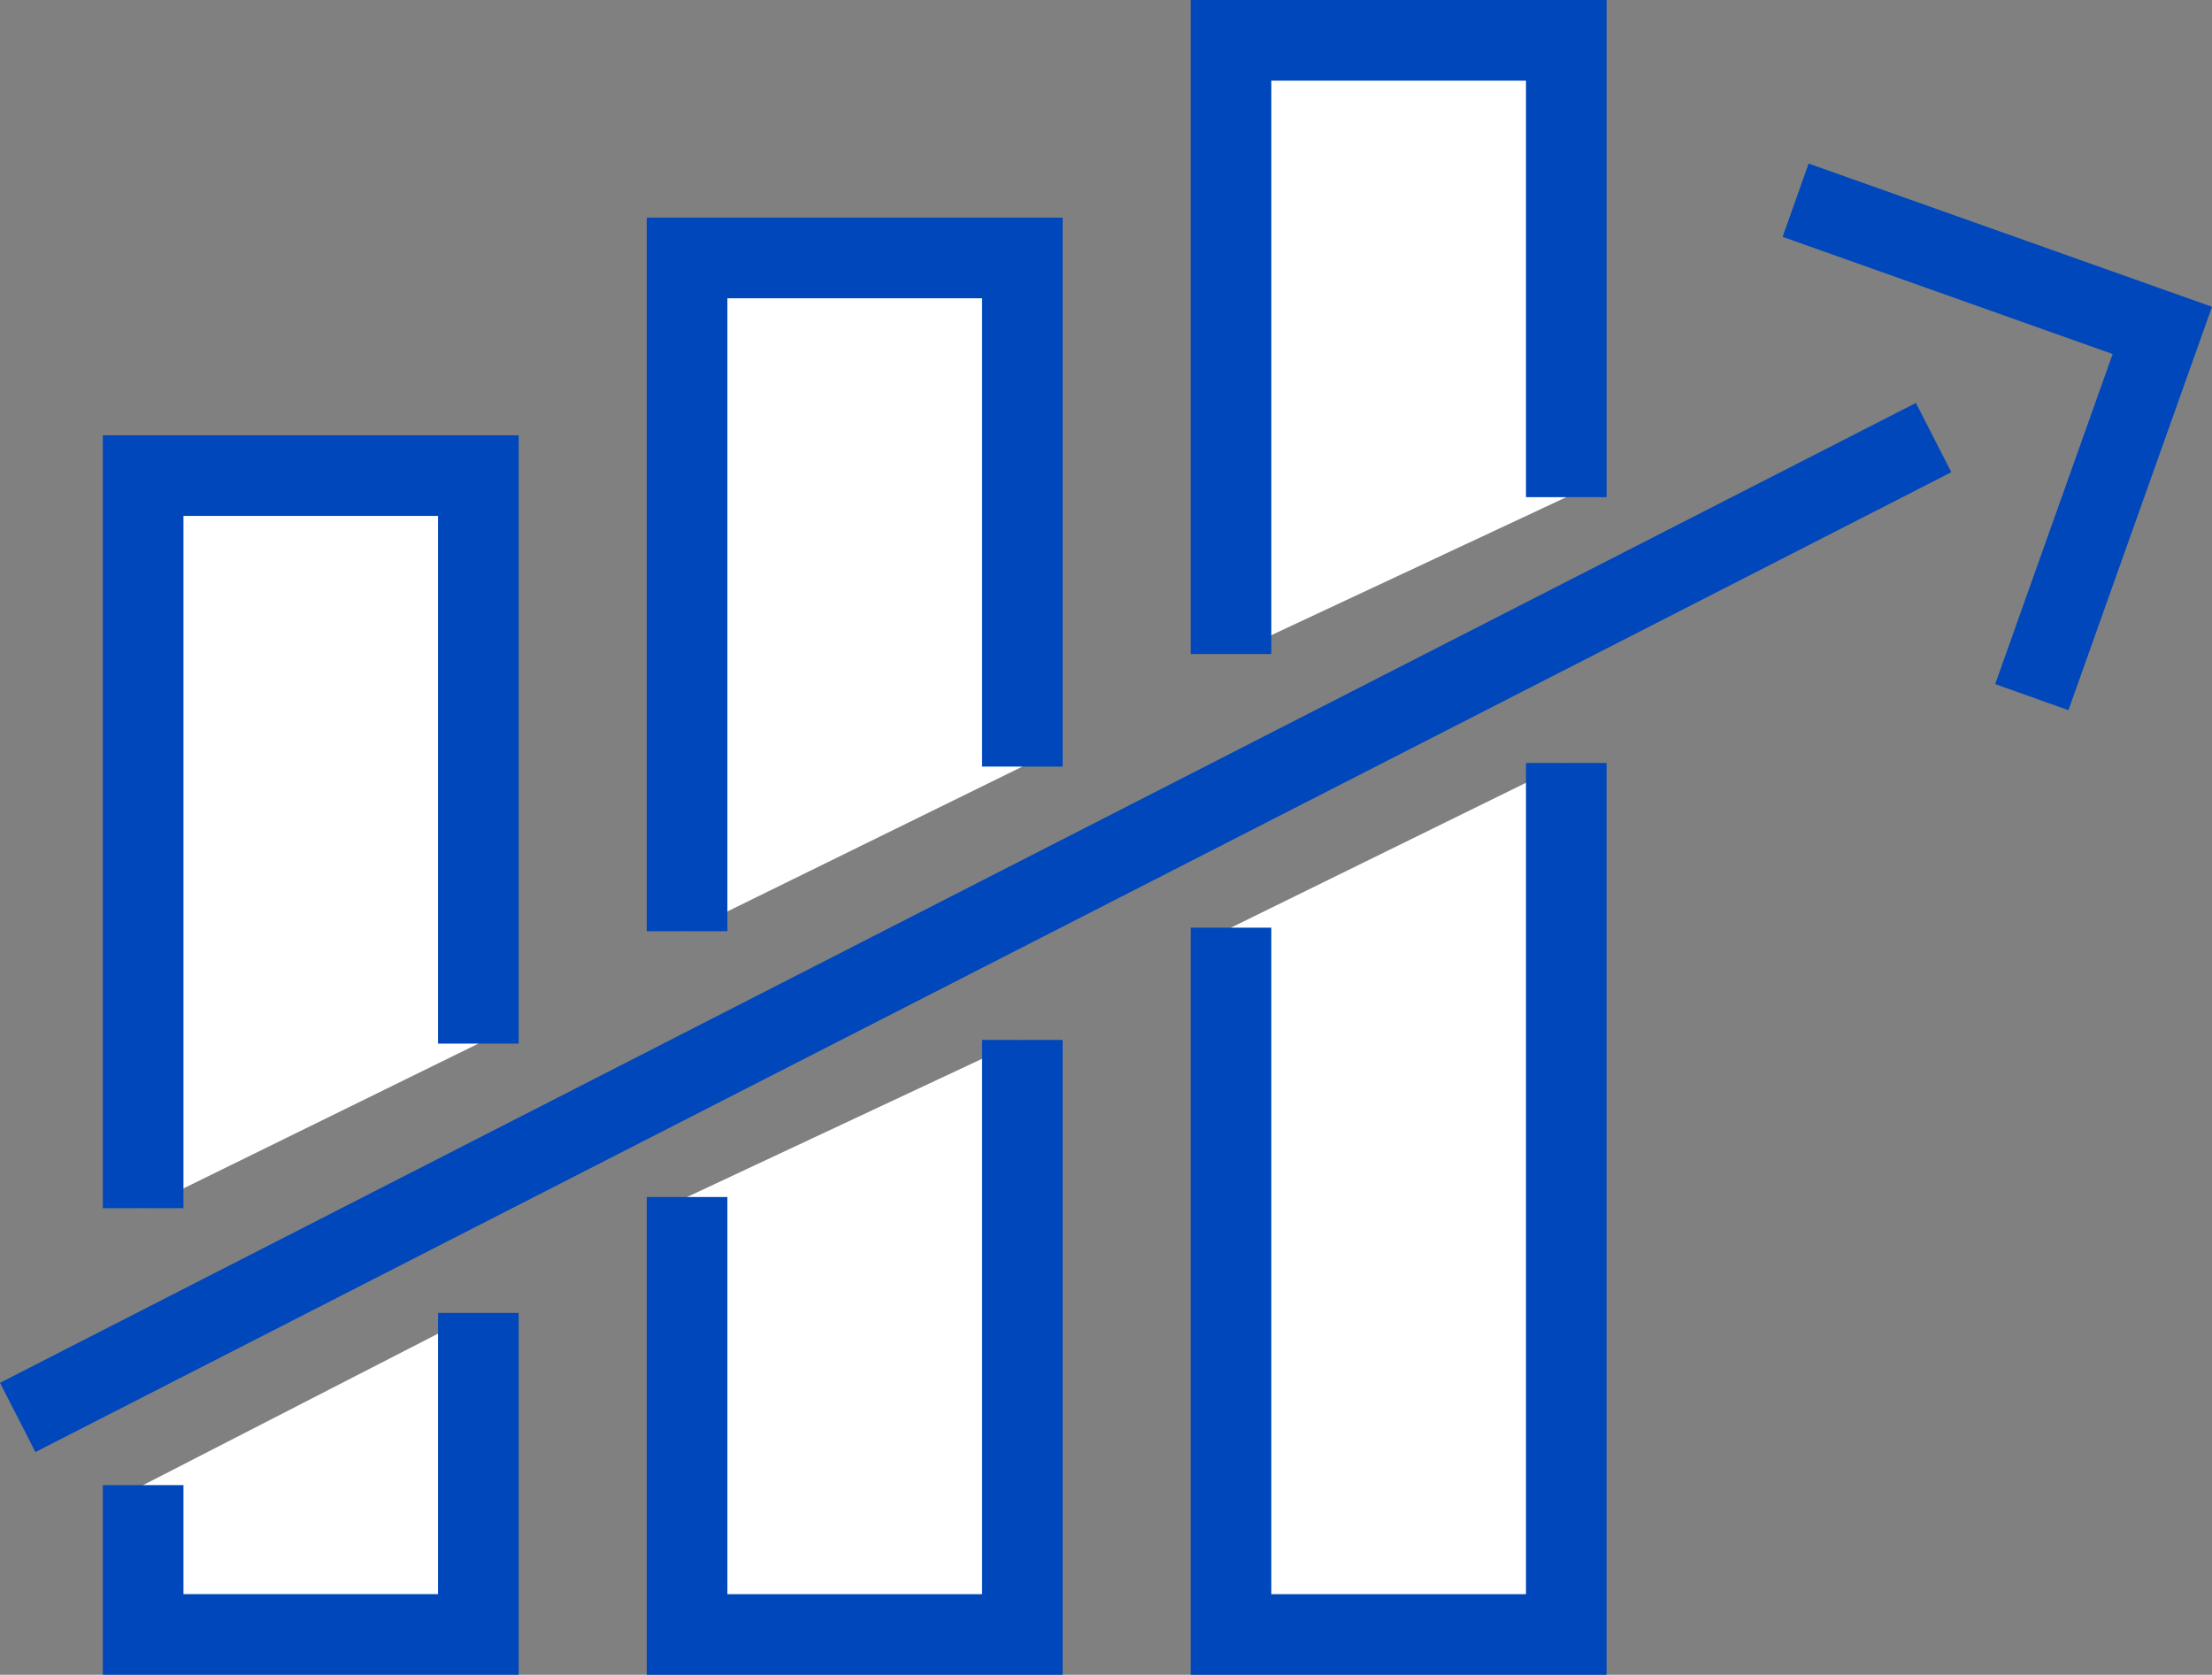 <svg xmlns="http://www.w3.org/2000/svg" width="85.328" height="64.602" viewBox="0 0 85.328 64.602">
  <rect x="0" y="0" width="85.328" height="64.602" fill="#808080" stroke="none"/>
  <g id="Layer_2" transform="translate(0.003 0.005)">
    <g id="business" transform="translate(0.68 1.55)">
      <g id="businessgrowth_o_gry">
        <path id="Path_4087" data-name="Path 4087" d="M17.8,38V16.09H4.87V44.348" transform="translate(-0.031 0.701)" fill="#fff" stroke="#0047bb" stroke-width="3.11"/>
        <path id="Path_4088" data-name="Path 4088" d="M17.8,44.06v12.4H4.87V50.7" transform="translate(-0.031 5.03)" fill="#fff" stroke="#0047bb" stroke-width="3.11"/>
        <path id="Path_4089" data-name="Path 4089" d="M35.974,28.44V8.82H23.04V34.791" transform="translate(2.781 -0.425)" fill="#fff" stroke="#0047bb" stroke-width="3.11"/>
        <path id="Path_4090" data-name="Path 4090" d="M23.04,41V57.874H35.974V34.94" transform="translate(2.781 3.618)" fill="#fff" stroke="#0047bb" stroke-width="3.11"/>
        <path id="Path_4091" data-name="Path 4091" d="M54.144,19.172V1.55H41.21V25.223" transform="translate(5.593 -1.55)" fill="#fff" stroke="#0047bb" stroke-width="3.11"/>
        <path id="Path_4092" data-name="Path 4092" d="M54.144,25.69V59.306H41.21V32.041" transform="translate(5.593 2.186)" fill="#fff" stroke="#0047bb" stroke-width="3.11"/>
        <line id="Line_28" data-name="Line 28" y1="37.796" x2="73.906" transform="translate(0 15.324)" fill="none" stroke="#0047bb" stroke-width="3"/>
        <path id="Path_4093" data-name="Path 4093" d="M60.07,6.89l14.146,5.023L69.181,26.059" transform="translate(8.513 -0.723)" fill="none" stroke="#0047bb" stroke-width="3"/>
      </g>
    </g>
  </g>
</svg>
